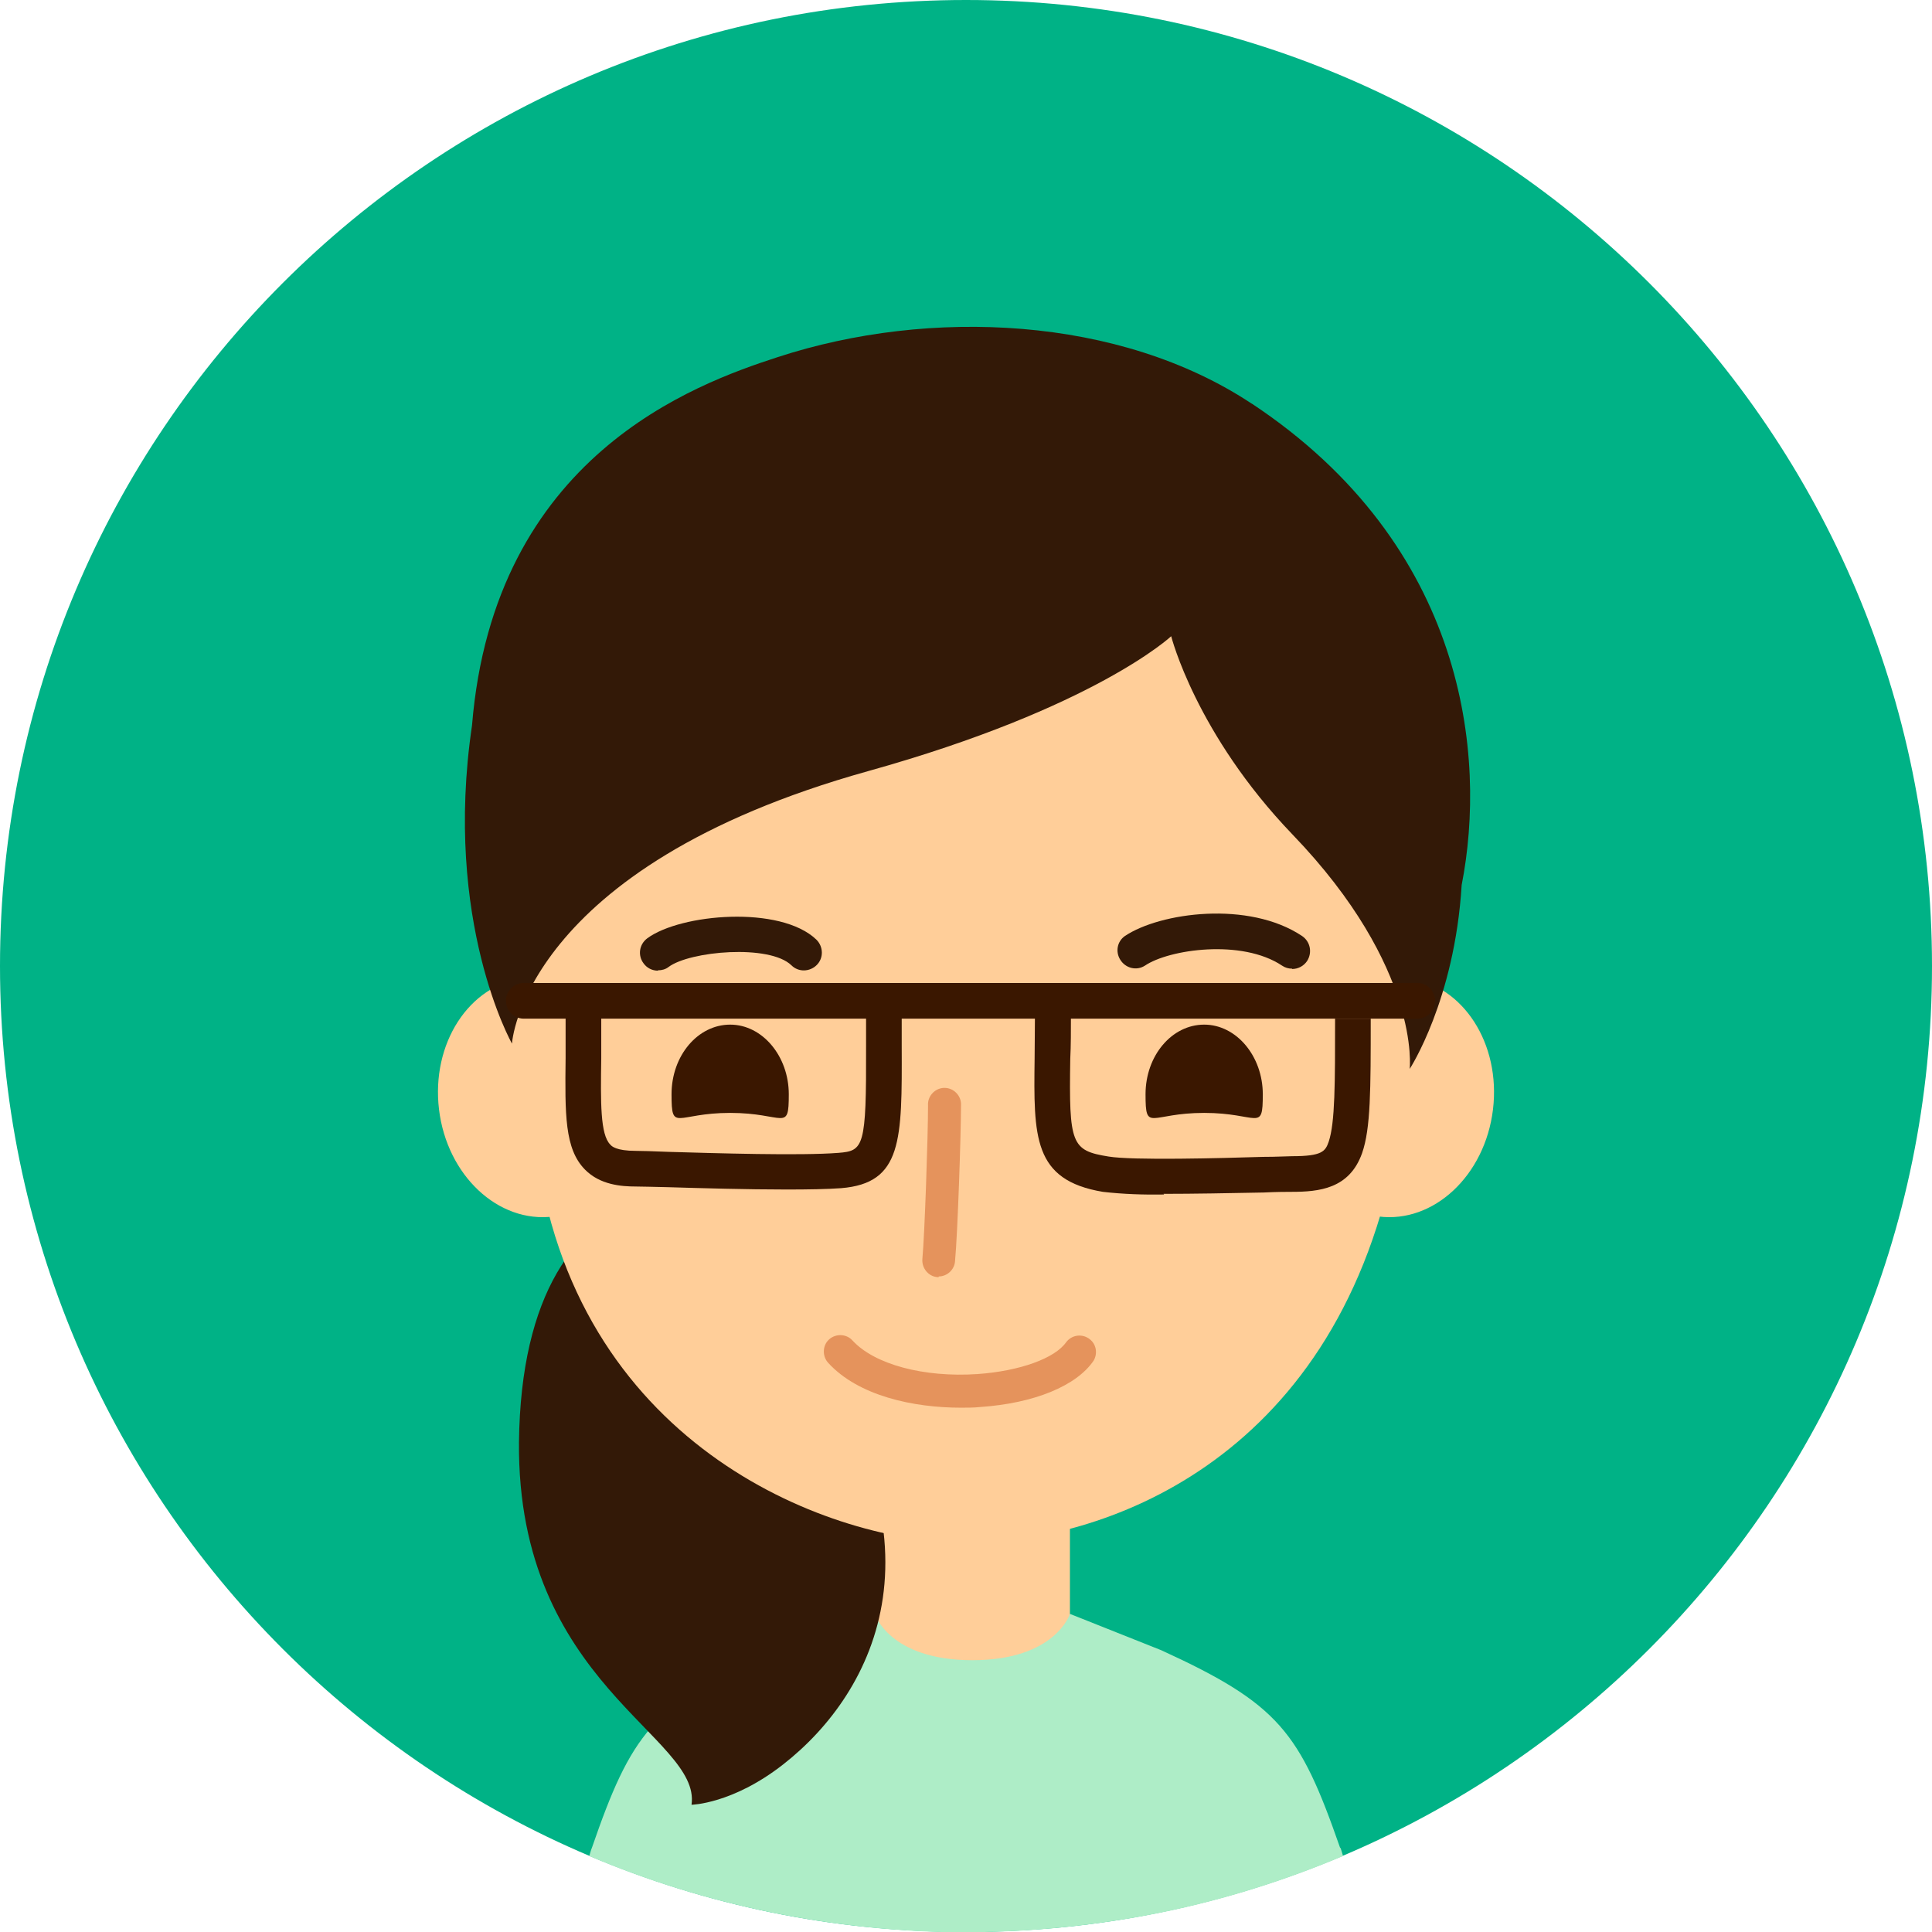 <svg xmlns="http://www.w3.org/2000/svg" id="Layer_2" data-name="Layer 2" viewBox="0 0 58 58"><defs><style>      .cls-1 {        fill: #e5935c;      }      .cls-2 {        fill: #00b286;      }      .cls-3 {        fill: #3a1700;      }      .cls-4 {        fill: #331907;      }      .cls-5 {        fill: #ffce99;      }      .cls-6 {        fill: #aeedc7;      }    </style></defs><g id="Layer_1-2" data-name="Layer 1"><path class="cls-2" d="M0,29c0,16.02,12.98,29,29,29s29-12.98,29-29S45.02,0,29,0,0,12.98,0,29Z"></path><path class="cls-5" d="M26.27,44.61h5.85v9.04h-5.85v-9.04Z"></path><g><path class="cls-6" d="M40.23,55.47c-1.21-3.47-1.83-4.31-5.37-5.93l-2.74-1.09s-.43,1.39-2.93,1.39-2.93-1.39-2.93-1.39l-3.23,1.14c-3.44,1.6-4.09,2.49-5.26,5.88-.03.07-.05.15-.08.25,2,.85,4.09,1.46,6.24,1.84,1.25.22,2.51.36,3.78.42.43.02.86.03,1.3.03.4,0,.8-.02,1.19-.03,1.27-.05,2.53-.19,3.78-.4,2.18-.37,4.3-1,6.34-1.86-.03-.09-.05-.18-.08-.25h0Z"></path><path class="cls-4" d="M19.3,36.06c-1.99.61-3.67,2.75-3.72,7.24-.06,7.25,5.48,8.83,5.18,10.88,0,0,1.23-.02,2.75-1.21,2.78-2.17,5.14-6.8.19-13.1-4.95-6.3-2.41-4.41-4.41-3.81Z"></path><path class="cls-5" d="M19.15,32.57c.25,1.98-.89,3.74-2.54,3.95s-3.19-1.23-3.43-3.21.9-3.74,2.55-3.95,3.19,1.23,3.43,3.21h0Z"></path><path class="cls-5" d="M38.85,32.57c-.25,1.98.89,3.74,2.54,3.95s3.19-1.23,3.43-3.21-.9-3.74-2.55-3.95-3.19,1.23-3.43,3.21h0Z"></path><path class="cls-5" d="M40.12,16.64c-2.43-3.44-4.92-3.55-8.93-3.71h-4.37c-4.02.17-6.51.27-8.93,3.71s-1.51,4.33-1.32,8.49c.15,3.14-1.73.94-.43,9.67,1.3,8.73,8.87,11.52,12.86,11.52s10.99-2.34,12.86-11.52-.58-6.52-.43-9.67c.19-4.15,1.11-5.04-1.31-8.49h0Z"></path><path class="cls-4" d="M37.58,12.12c-3.96-2.63-9.67-2.89-14.23-1.4-2.49.81-8.52,2.97-9.18,11.06-.87,5.89,1.2,9.55,1.2,9.55,0,0,.3-5.28,10.69-8.18,6.81-1.9,9.1-4.05,9.1-4.05,0,0,.74,2.93,3.64,5.95,3.87,4.02,3.52,7.04,3.52,7.04,0,0,1.35-2.06,1.56-5.52.76-3.87.14-10.19-6.31-14.46h0Z"></path><path class="cls-1" d="M28.18,38.34h-.04c-.27-.02-.47-.27-.45-.54,0,0,0,0,0,0,.07-.75.17-3.7.17-4.61-.02-.27.19-.51.46-.53.27-.02.51.19.53.46,0,.02,0,.04,0,.06,0,.86-.1,3.85-.18,4.69-.02.25-.24.45-.49.45h0Z"></path><path class="cls-1" d="M28.85,42.26c-1.42,0-3.08-.35-3.99-1.35-.18-.2-.17-.52.03-.7s.52-.17.7.03c.66.72,2.14,1.12,3.76,1.01,1.26-.09,2.32-.47,2.66-.96.17-.22.48-.26.7-.09.2.15.25.43.12.65-.52.76-1.79,1.28-3.41,1.39-.19.02-.38.02-.58.02h0Z"></path><path class="cls-4" d="M19.75,29.14c-.17,0-.33-.08-.43-.22-.18-.24-.13-.57.11-.75,1-.74,4-1,5.08.04.21.21.22.55.01.76s-.55.22-.76.01h0c-.66-.64-3.05-.43-3.69.05-.09.07-.2.1-.32.1h0Z"></path><path class="cls-4" d="M38.79,29.08c-.11,0-.21-.03-.3-.09-1.21-.81-3.4-.49-4.12,0-.25.16-.58.08-.74-.18-.15-.24-.09-.55.14-.71,1.06-.71,3.72-1.07,5.32,0,.25.17.31.5.15.75-.1.15-.27.24-.45.24Z"></path><path class="cls-3" d="M37.91,32.85c0,1.16-.13.56-1.76.56s-1.76.6-1.76-.56.79-2.09,1.76-2.09,1.76.95,1.76,2.09Z"></path><path class="cls-3" d="M23.68,32.85c0,1.16-.13.56-1.76.56s-1.76.6-1.76-.56.79-2.09,1.76-2.09,1.76.95,1.76,2.09Z"></path><path class="cls-3" d="M42.58,30.58H15.76c-.3.02-.55-.21-.57-.5-.02-.3.21-.55.5-.57.02,0,.04,0,.06,0h26.83c.3.02.52.27.5.57-.02.27-.23.49-.5.5Z"></path><path class="cls-3" d="M23.62,35.71c-1.19,0-2.59-.04-3.57-.07-.46-.01-.81-.02-.96-.02-.44,0-1.08-.05-1.53-.51-.61-.62-.6-1.65-.58-3.36v-1.16c.02-.3.27-.52.57-.5.27.02.49.23.5.5,0,.43,0,.82,0,1.18-.02,1.33-.03,2.29.27,2.59.04.05.18.19.77.19.15,0,.51.01.99.03,1.38.04,3.95.12,5.09.03.76-.06.84-.17.83-3.19v-.97c-.02-.3.21-.55.5-.57.3-.02.55.21.57.5,0,.02,0,.04,0,.06v.96c.01,2.83.02,4.12-1.82,4.27-.41.03-.99.04-1.63.04h0Z"></path><path class="cls-3" d="M34.95,35.86c-.61.01-1.23-.01-1.84-.08-2.1-.35-2.08-1.65-2.05-4.01,0-.4.01-.84.01-1.33,0-.3.24-.54.54-.54.3,0,.54.24.54.54,0,.5,0,.95-.02,1.35-.04,2.56.03,2.75,1.15,2.93.72.12,3.37.05,4.64.01.42,0,.73-.02.87-.02.91,0,1-.15,1.1-.44.19-.57.19-1.74.19-3.69h1.07c0,2.13,0,3.3-.26,4.04-.38,1.07-1.29,1.16-2.12,1.16-.13,0-.44,0-.84.02-1.01.02-2.1.04-3,.04h0Z"></path></g></g></svg>